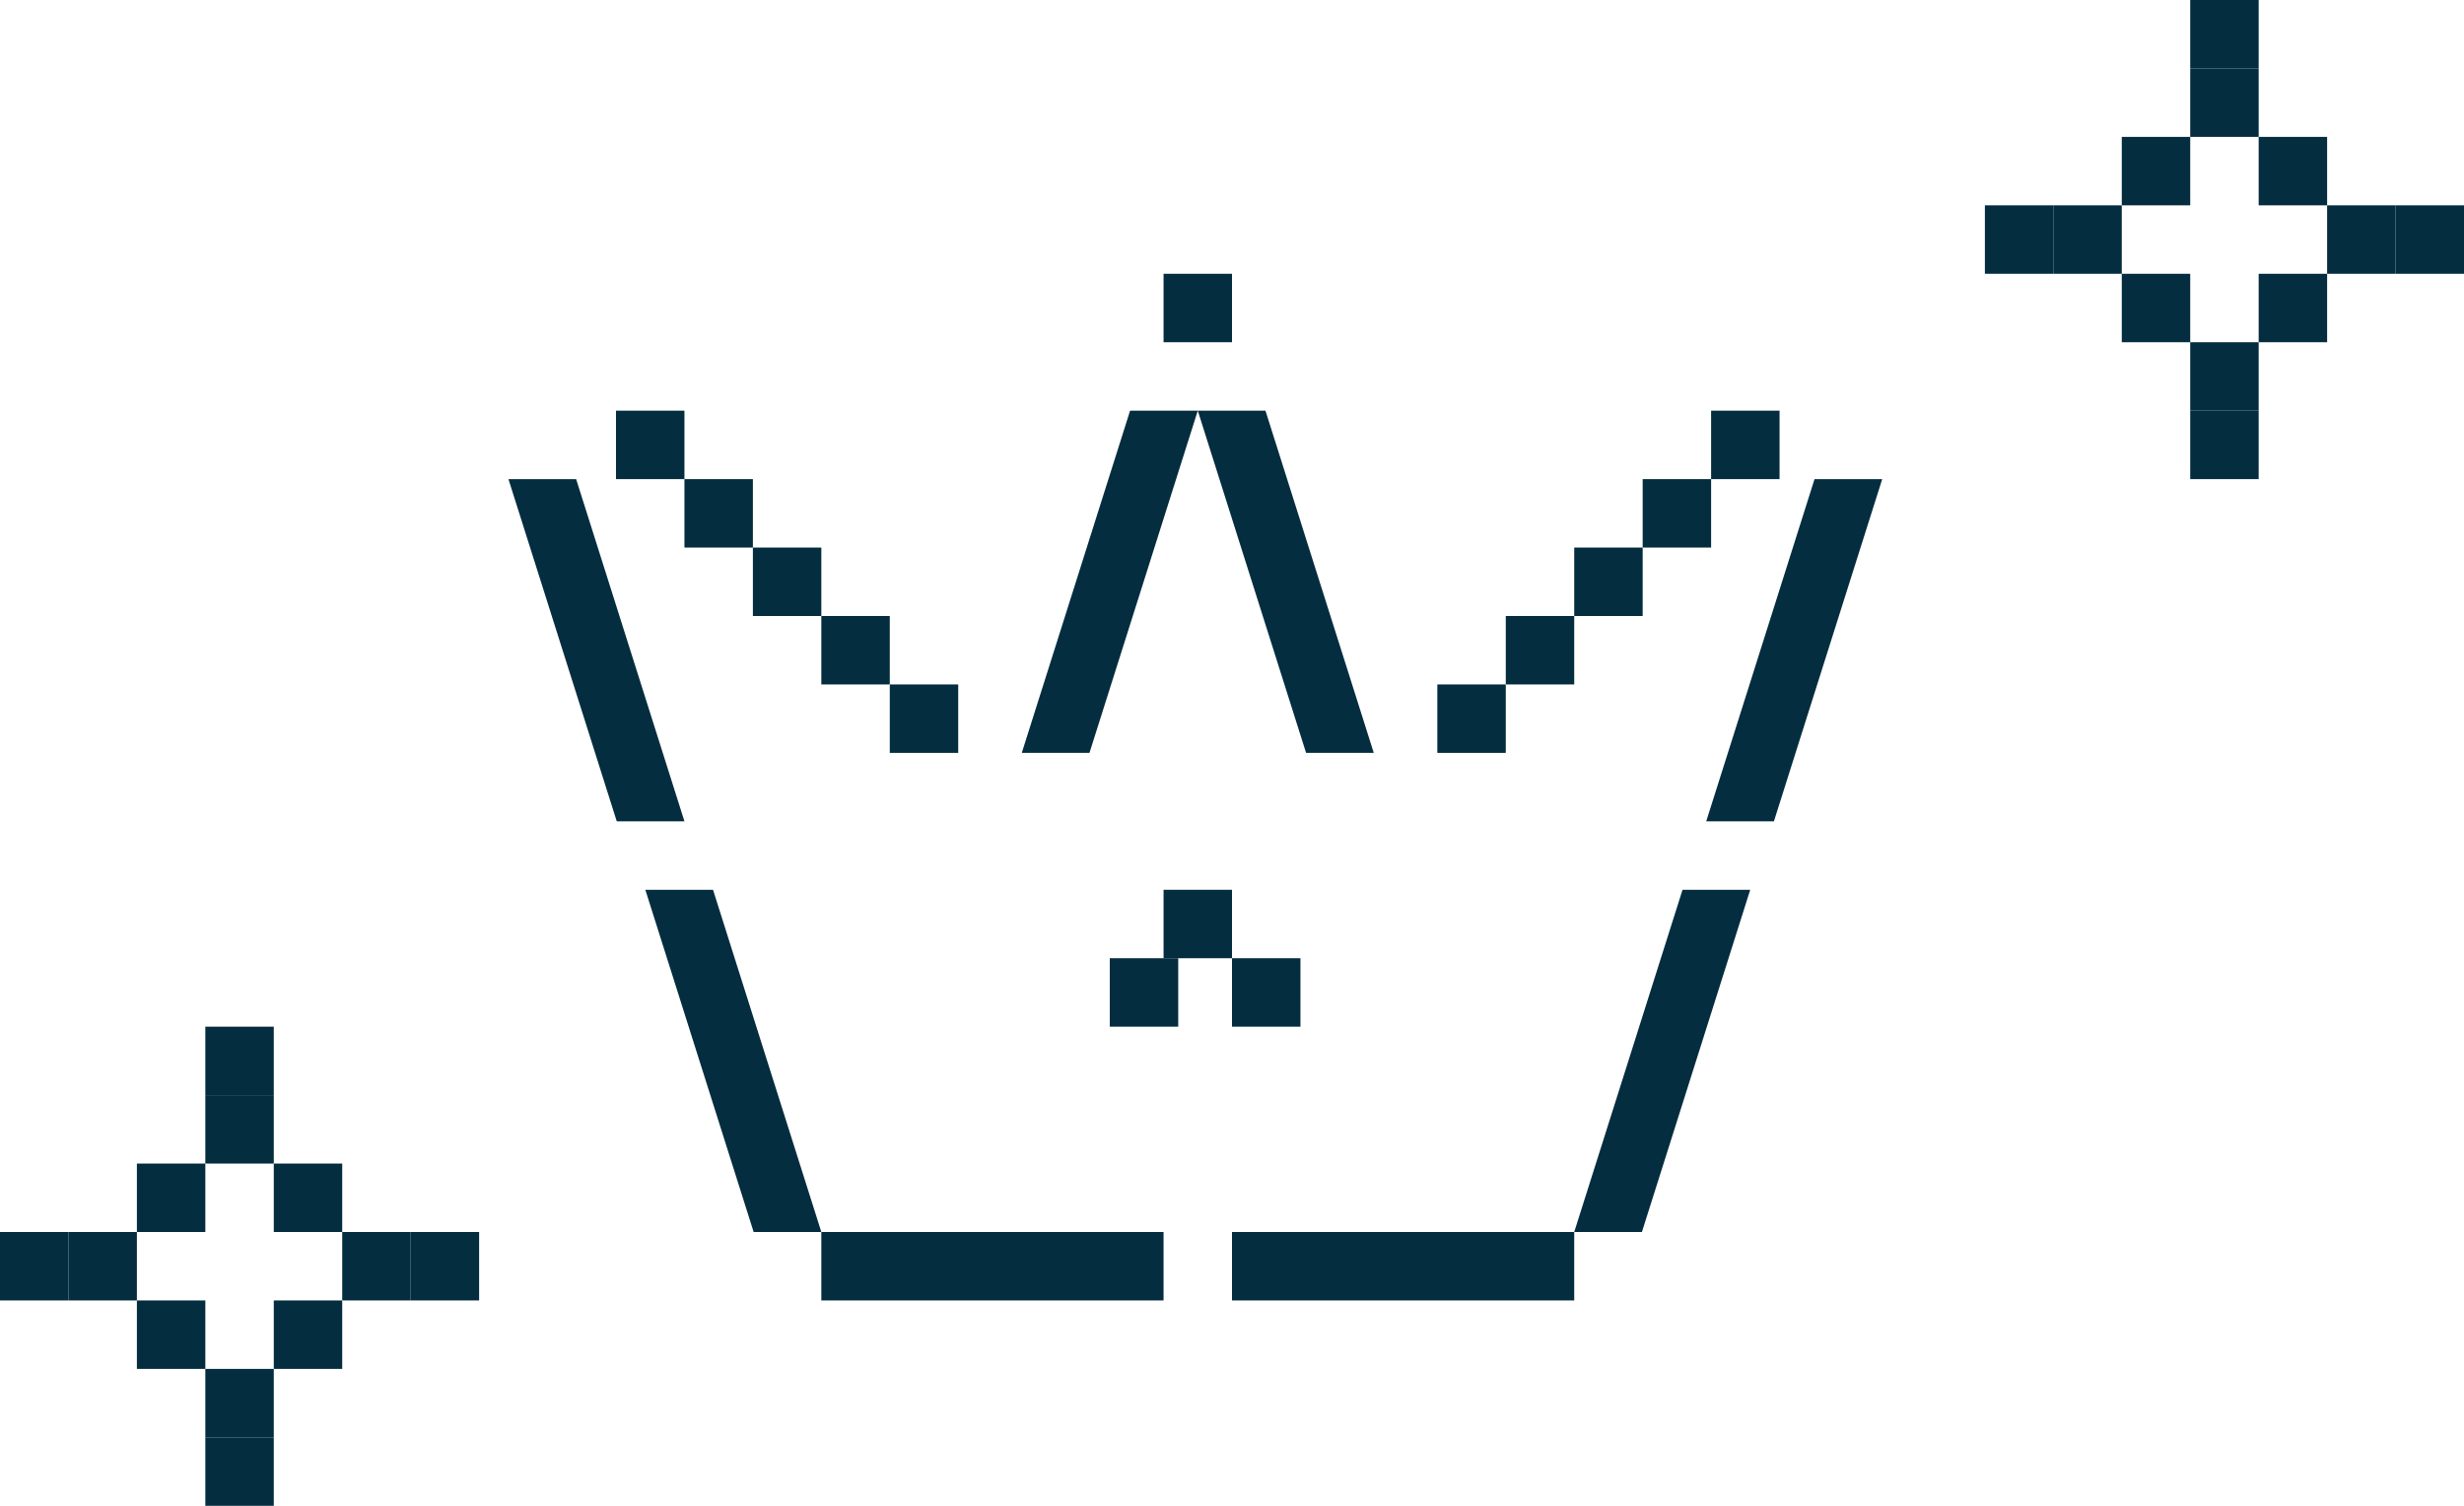 <?xml version="1.0" encoding="UTF-8"?> <svg xmlns="http://www.w3.org/2000/svg" width="504" height="308" viewBox="0 0 504 308" fill="none"><path d="M168 252L168 266L238 266L238 252L168 252Z" fill="#042D3F"></path><path d="M252 252L252 266L322 266L322 252L252 252Z" fill="#042D3F"></path><path d="M344.154 182H358L335.846 252H322L344.154 182Z" fill="#042D3F"></path><path d="M145.846 182H132L154.154 252H168L145.846 182Z" fill="#042D3F"></path><path d="M371.154 98H385L362.846 168H349L371.154 98Z" fill="#042D3F"></path><path d="M258.846 84H245L267.154 154H281L258.846 84Z" fill="#042D3F"></path><path d="M231.154 84H245L222.846 154H209L231.154 84Z" fill="#042D3F"></path><path d="M117.846 98H104L126.154 168H140L117.846 98Z" fill="#042D3F"></path><path d="M238 70H252V56H238V70Z" fill="#042D3F"></path><path d="M238 196H252V182H238V196Z" fill="#042D3F"></path><path d="M252 210H266V196H252V210Z" fill="#042D3F"></path><path d="M227 210H241V196H227V210Z" fill="#042D3F"></path><path d="M126 98H140V84H126V98Z" fill="#042D3F"></path><path d="M364 98H350V84H364V98Z" fill="#042D3F"></path><path d="M140 112H154V98H140V112Z" fill="#042D3F"></path><path d="M350 112H336V98H350V112Z" fill="#042D3F"></path><path d="M154 126H168V112H154V126Z" fill="#042D3F"></path><path d="M336 126H322V112H336V126Z" fill="#042D3F"></path><path d="M168 140H182V126H168V140Z" fill="#042D3F"></path><path d="M322 140H308V126H322V140Z" fill="#042D3F"></path><path d="M182 154H196V140H182V154Z" fill="#042D3F"></path><path d="M308 154H294V140H308V154Z" fill="#042D3F"></path><rect x="448" width="14" height="14" fill="#042D3F"></rect><rect x="448" y="14" width="14" height="14" fill="#042D3F"></rect><rect x="462" y="28" width="14" height="14" fill="#042D3F"></rect><rect x="476" y="42" width="14" height="14" fill="#042D3F"></rect><rect x="490" y="42" width="14" height="14" fill="#042D3F"></rect><rect x="462" y="56" width="14" height="14" fill="#042D3F"></rect><rect x="448" y="70.001" width="14" height="14" fill="#042D3F"></rect><rect x="448" y="84" width="14" height="14" fill="#042D3F"></rect><rect x="434" y="56.001" width="14" height="14" fill="#042D3F"></rect><rect x="420" y="42" width="14" height="14" fill="#042D3F"></rect><rect x="406" y="42" width="14" height="14" fill="#042D3F"></rect><rect x="434" y="28" width="14" height="14" fill="#042D3F"></rect><rect x="42" y="210" width="14" height="14" fill="#042D3F"></rect><rect x="42" y="224" width="14" height="14" fill="#042D3F"></rect><rect x="56" y="238" width="14" height="14" fill="#042D3F"></rect><rect x="70" y="252" width="14" height="14" fill="#042D3F"></rect><rect x="84" y="252" width="14" height="14" fill="#042D3F"></rect><rect x="56" y="266" width="14" height="14" fill="#042D3F"></rect><rect x="42" y="280" width="14" height="14" fill="#042D3F"></rect><rect x="42" y="294" width="14" height="14" fill="#042D3F"></rect><rect x="28" y="266" width="14" height="14" fill="#042D3F"></rect><rect x="14" y="252" width="14" height="14" fill="#042D3F"></rect><rect y="252" width="14" height="14" fill="#042D3F"></rect><rect x="28" y="238" width="14" height="14" fill="#042D3F"></rect></svg> 